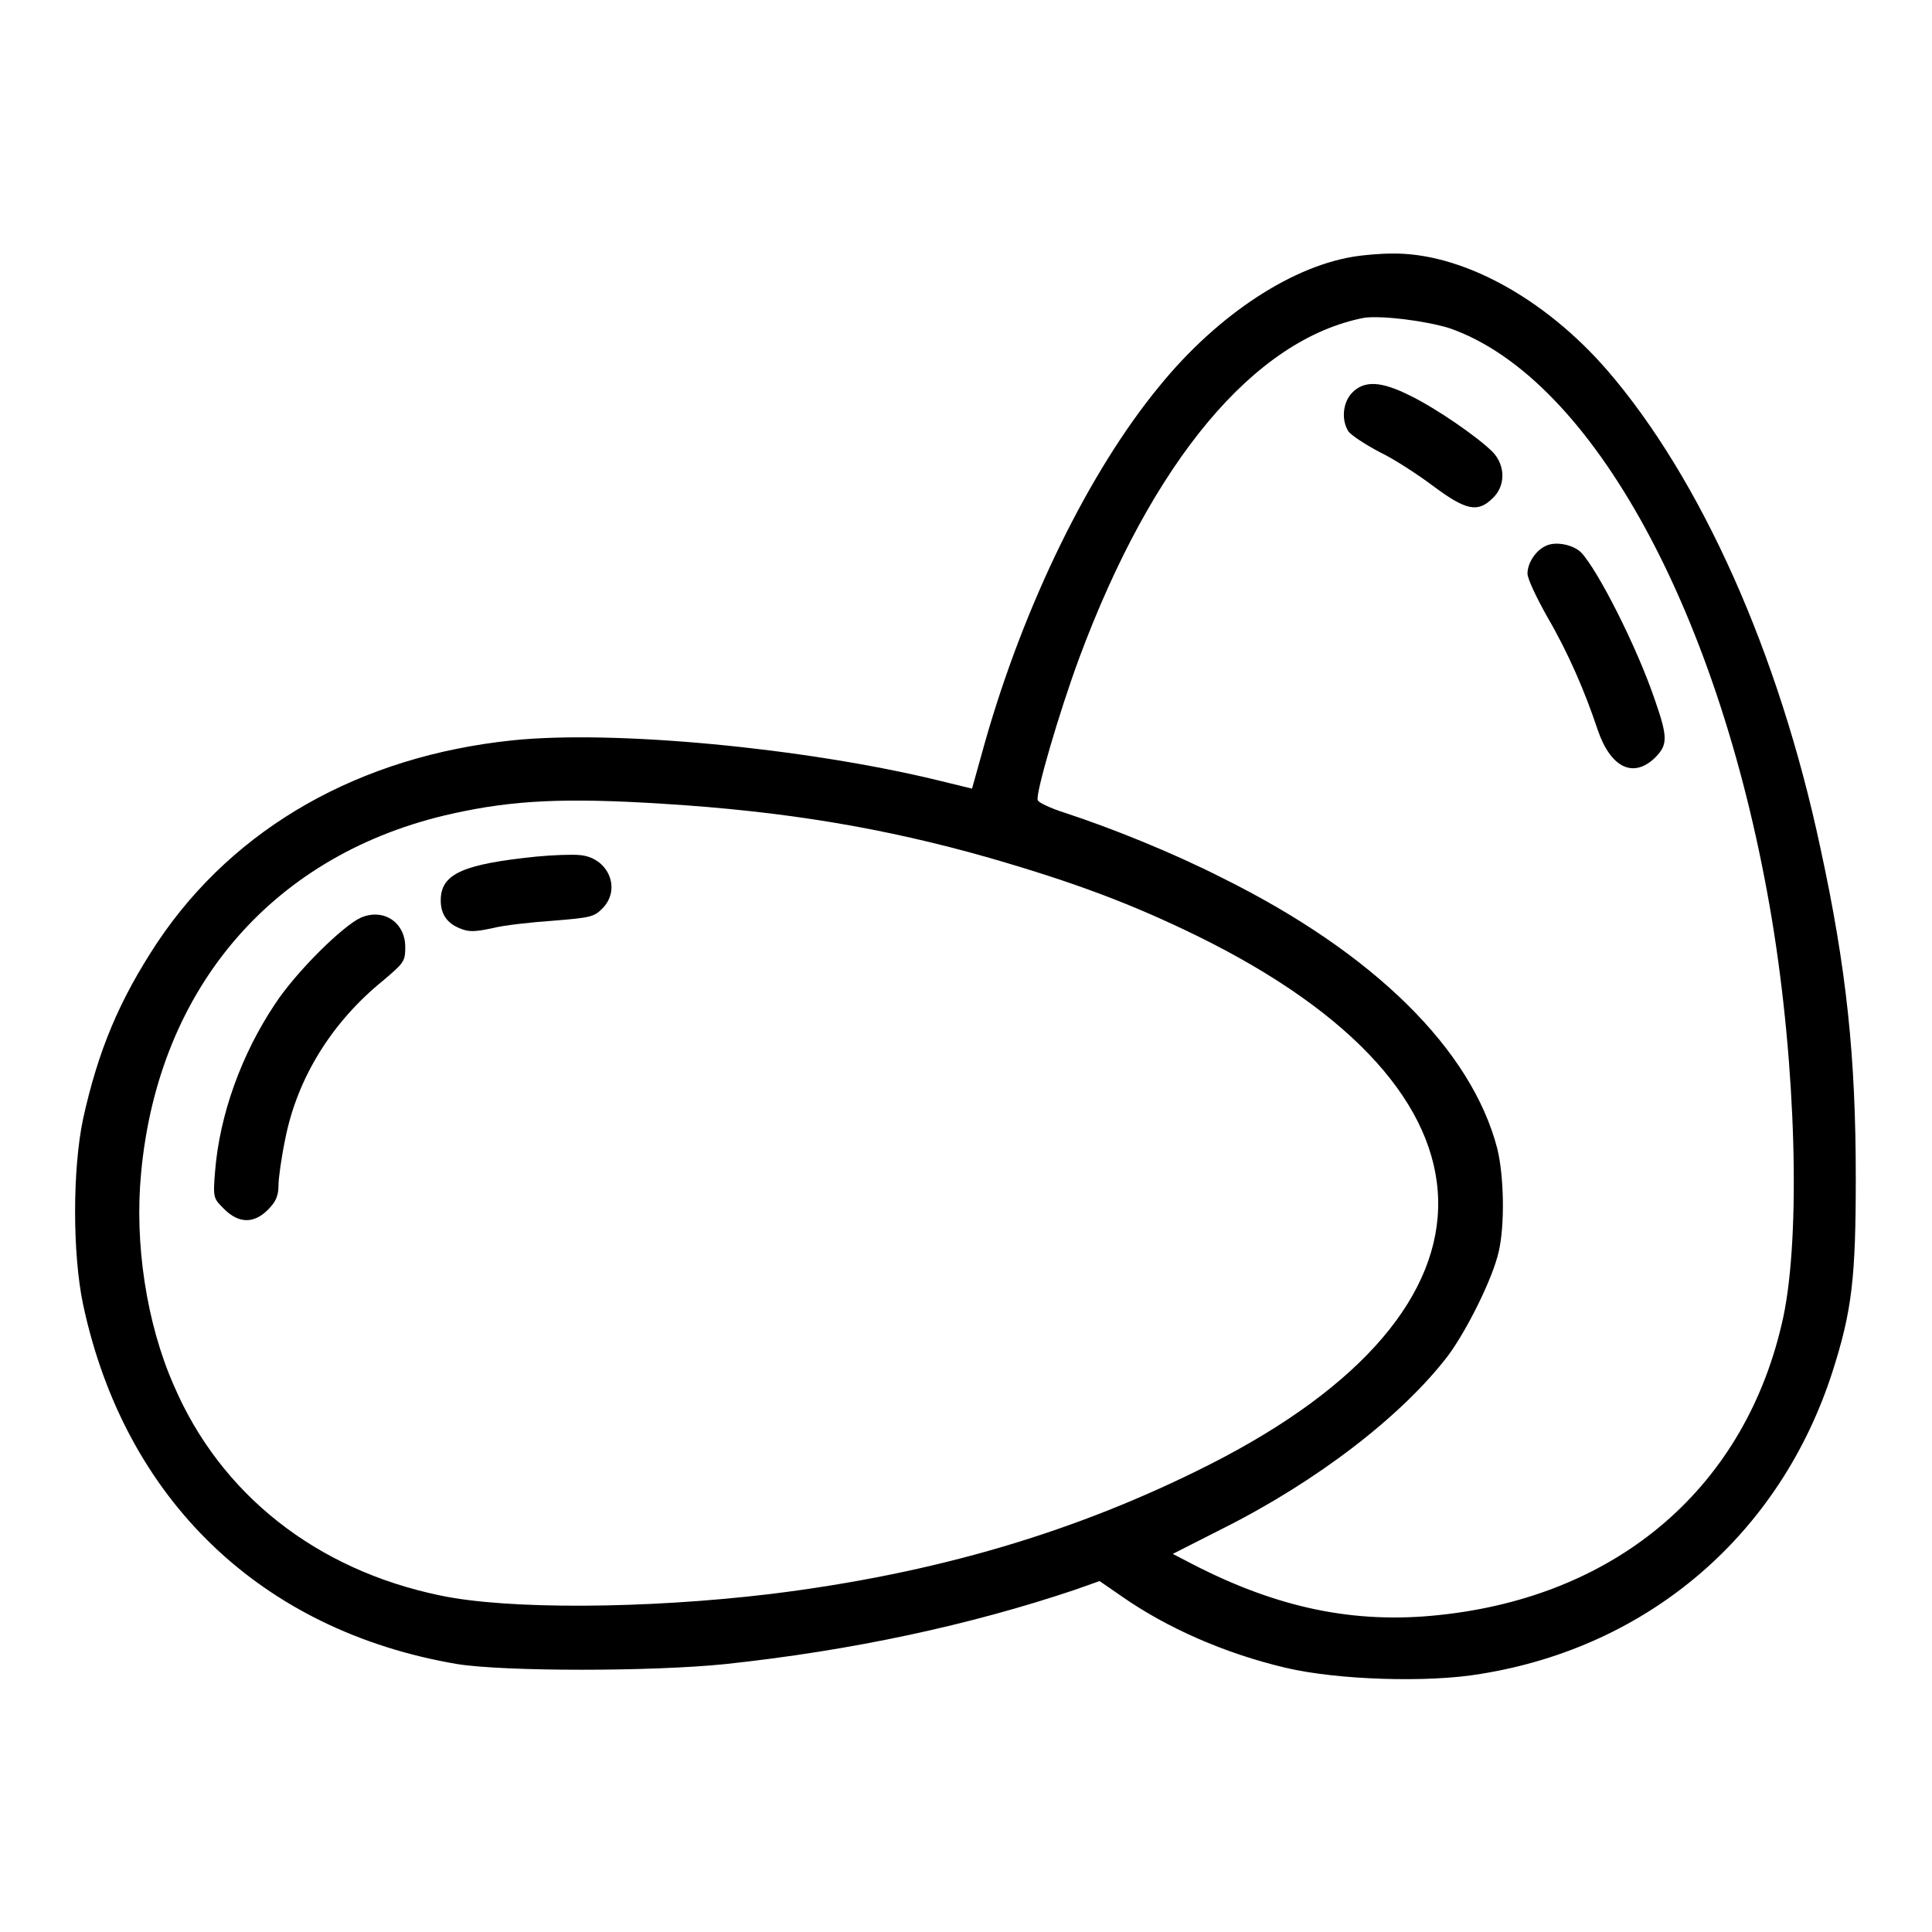<?xml version="1.0" encoding="utf-8"?>
<!-- Svg Vector Icons : http://www.onlinewebfonts.com/icon -->
<!DOCTYPE svg PUBLIC "-//W3C//DTD SVG 1.1//EN" "http://www.w3.org/Graphics/SVG/1.1/DTD/svg11.dtd">
<svg version="1.1" xmlns="http://www.w3.org/2000/svg" xmlns:xlink="http://www.w3.org/1999/xlink" x="0px" y="0px" viewBox="0 0 256 256" enable-background="new 0 0 256 256" xml:space="preserve">
<g><g><g><path fill="#000000" d="M180.1,33.9c-8.6,1.1-18.7,7.7-26.5,17.3c-9.3,11.3-17.9,28.9-23.1,47.2l-1.7,6.1l-4.5-1.1c-17.7-4.3-43-6.7-56.4-5.3c-20.2,2.1-36.8,11.5-47,26.7c-5.1,7.7-7.9,14.4-9.9,23.5c-1.4,6.7-1.4,17.8,0,24.5c5.5,25.9,23.6,43.3,49.6,47.7c6.3,1,25.8,1,35.5,0c16.9-1.8,32.5-5.2,46.2-9.8l3.4-1.2l2.9,2c6,4.2,13.7,7.6,21.8,9.5c6.8,1.6,18.8,2,25.8,0.8c22.4-3.6,39.7-18.6,46.6-40c2.6-8.1,3.1-12.5,3.1-25.7c0-16-1.2-27.7-4.7-43.8c-5.5-25.8-15.8-48.8-28.2-63.2c-8.4-9.7-19.5-15.7-28.7-15.5C182.8,33.6,180.9,33.8,180.1,33.9z M192.1,43.5c18.9,6.6,36,38,42.7,78.4c3.2,19.4,3.8,41.7,1.5,52.6c-4.8,22.3-21.7,37-45.6,39.5c-11.2,1.2-21.4-0.9-32.8-6.8l-2.5-1.3l6.5-3.3c12.6-6.3,23.9-15,30-23c2.5-3.4,5.9-10.2,6.7-13.8c0.8-3.5,0.7-9.9-0.2-13.6c-3.4-13.1-16.3-25.9-36.5-35.9c-6.7-3.4-14.7-6.6-20.8-8.6c-1.9-0.6-3.6-1.4-3.6-1.7c-0.3-0.8,2.8-11.5,5.5-18.8c9.7-26.1,23.2-42.3,37.8-45.1C183.2,41.8,188.9,42.5,192.1,43.5z M87.8,106.5c16.2,1,29.4,3.2,43.4,7.2c11.4,3.3,18.8,6.1,27.4,10.3c42,20.6,42.7,49.3,1.6,70.1c-17.6,8.9-36.2,14.4-58,17.1c-16.6,2-35,2.1-43.9,0.2C41.9,208,29.2,198,23,183.5c-3.6-8.2-5.2-18.8-4.3-28.1c2.3-24.7,17.7-42.4,41.3-47.6C68.1,106,75,105.7,87.8,106.5z"/><path fill="#000000" d="M179.2,52c-1.3,1.3-1.5,3.7-0.5,5.2c0.4,0.5,2.2,1.7,4.1,2.7c1.9,0.9,5.1,3,7.1,4.5c4.3,3.2,5.9,3.6,7.9,1.6c1.7-1.6,1.7-4.3,0-6.1c-2-2-7.5-5.8-11-7.5C183,50.5,180.8,50.4,179.2,52z"/><path fill="#000000" d="M204.9,72.3c-1.4,0.6-2.5,2.3-2.5,3.7c0,0.7,1.2,3.2,2.6,5.7c2.8,4.8,5,9.9,6.7,15c1.7,5,4.7,6.5,7.6,3.7c1.7-1.7,1.7-2.7,0-7.6c-2.4-7.1-7.6-17.3-9.8-19.6C208.5,72.2,206.2,71.7,204.9,72.3z"/><path fill="#000000" d="M71.1,113.5c-9.8,1-12.7,2.3-12.7,5.8c0,1.8,0.8,3,2.5,3.7c1.2,0.5,1.9,0.5,4.3,0c1.5-0.4,5.2-0.8,8.1-1c4.9-0.4,5.4-0.5,6.5-1.6c2.6-2.6,0.8-6.8-3-7.1C75.8,113.2,73.2,113.3,71.1,113.5z"/><path fill="#000000" d="M47.8,121.6c-2.4,1.1-8.6,7.2-11.4,11.5c-4.4,6.6-7.3,14.6-7.9,22.1c-0.3,3.6-0.2,3.6,1.2,5c1.9,1.9,3.9,2,5.8,0.1c1-1,1.4-1.8,1.4-3.2c0-1,0.4-3.8,0.9-6.2c1.6-8.1,6.2-15.5,13-21c2.7-2.3,2.9-2.5,2.9-4.4C53.7,122.2,50.8,120.3,47.8,121.6z"/></g></g></g>
</svg>